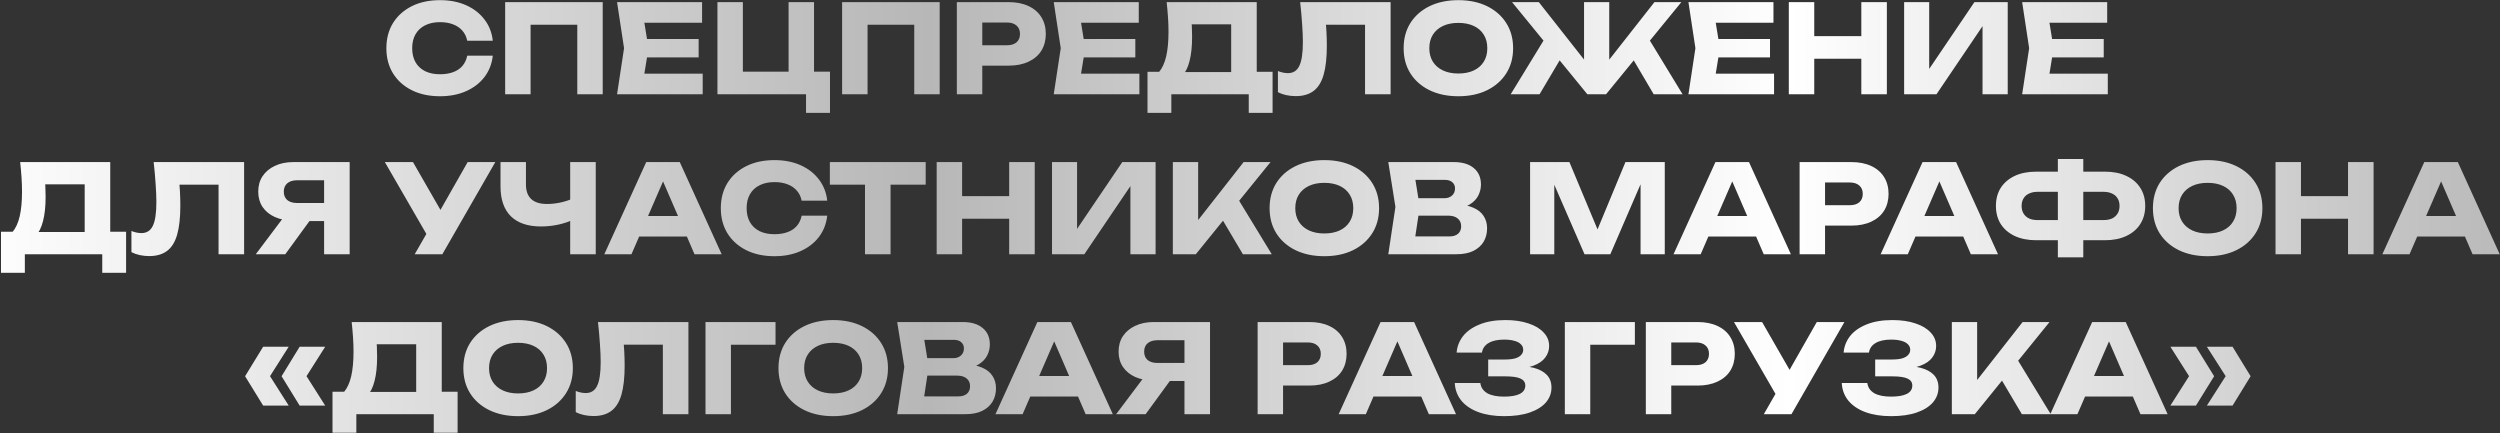 <?xml version="1.0" encoding="UTF-8"?> <svg xmlns="http://www.w3.org/2000/svg" width="2360" height="409" viewBox="0 0 2360 409" fill="none"><rect x="0" y="0" width="2360" height="409" fill="#333333" stroke="none"/><path d="M465.197 52.576C464.347 60.232 461.717 66.96 457.309 72.76C452.901 78.483 447.101 82.929 439.909 86.1C432.795 89.271 424.597 90.856 415.317 90.856C405.187 90.856 396.332 88.961 388.753 85.172C381.175 81.383 375.259 76.085 371.005 69.28C366.829 62.475 364.741 54.548 364.741 45.5C364.741 36.452 366.829 28.525 371.005 21.72C375.259 14.915 381.175 9.617 388.753 5.828C396.332 2.039 405.187 0.144 415.317 0.144C424.597 0.144 432.795 1.729 439.909 4.9C447.101 8.071 452.901 12.556 457.309 18.356C461.717 24.079 464.347 30.768 465.197 38.424H441.069C440.296 34.712 438.788 31.58 436.545 29.028C434.303 26.399 431.364 24.388 427.729 22.996C424.172 21.604 420.035 20.908 415.317 20.908C409.904 20.908 405.225 21.913 401.281 23.924C397.337 25.857 394.321 28.68 392.233 32.392C390.145 36.027 389.101 40.396 389.101 45.5C389.101 50.604 390.145 55.012 392.233 58.724C394.321 62.359 397.337 65.181 401.281 67.192C405.225 69.125 409.904 70.092 415.317 70.092C420.035 70.092 424.172 69.435 427.729 68.12C431.364 66.805 434.303 64.833 436.545 62.204C438.788 59.575 440.296 56.365 441.069 52.576H465.197ZM568.97 2V89H544.958V12.44L555.746 23.344H490.09L500.878 12.44V89H476.866V2H568.97ZM659.519 36.8V54.2H595.835V36.8H659.519ZM612.191 45.5L606.507 80.416L596.763 69.512H663.347V89H582.495L589.107 45.5L582.495 2H662.767V21.488H596.763L606.507 10.584L612.191 45.5ZM768.437 2V75.544L759.853 67.656H783.517V106.516H760.897V84.476L767.509 89H677.261V2H701.273V75.544L693.501 67.656H752.893L744.425 75.544V2H768.437ZM887.064 2V89H863.052V12.44L873.84 23.344H808.184L818.972 12.44V89H794.96V2H887.064ZM952.093 2C959.362 2 965.626 3.237 970.885 5.712C976.221 8.187 980.281 11.705 983.065 16.268C985.849 20.753 987.241 26.012 987.241 32.044C987.241 37.999 985.849 43.257 983.065 47.82C980.281 52.305 976.221 55.785 970.885 58.26C965.626 60.735 959.362 61.972 952.093 61.972H914.393V42.716H950.585C954.451 42.716 957.467 41.788 959.633 39.932C961.798 37.999 962.881 35.369 962.881 32.044C962.881 28.641 961.798 26.012 959.633 24.156C957.467 22.223 954.451 21.256 950.585 21.256H916.481L927.269 10.12V89H903.257V2H952.093ZM1071.75 36.8V54.2H1008.07V36.8H1071.75ZM1024.42 45.5L1018.74 80.416L1008.99 69.512H1075.58V89H994.725L1001.34 45.5L994.725 2H1075V21.488H1008.99L1018.74 10.584L1024.42 45.5ZM1083.24 106.516V67.772H1102.03L1109.68 68.004H1170L1176.04 67.772H1201.32V106.516H1178.82V89H1105.74V106.516H1083.24ZM1101.33 2H1186.36V82.272H1162.23V12.092L1173.14 22.996H1114.09L1124.07 14.992C1124.69 18.549 1125.03 21.991 1125.11 25.316C1125.27 28.641 1125.34 31.812 1125.34 34.828C1125.34 43.876 1124.53 51.493 1122.91 57.68C1121.36 63.867 1119 68.545 1115.83 71.716C1112.74 74.887 1108.83 76.472 1104.12 76.472L1094.02 68.12C1097.12 64.485 1099.4 59.536 1100.87 53.272C1102.34 46.931 1103.07 39.12 1103.07 29.84C1103.07 25.587 1102.92 21.14 1102.61 16.5C1102.3 11.86 1101.87 7.027 1101.33 2ZM1227.35 2H1312.73V89H1288.6V12.44L1299.51 23.344H1240.81L1250.9 15.34C1251.52 20.444 1251.95 25.355 1252.18 30.072C1252.41 34.712 1252.53 39.12 1252.53 43.296C1252.53 54.432 1251.52 63.519 1249.51 70.556C1247.5 77.516 1244.33 82.62 1240 85.868C1235.67 89.116 1230.06 90.74 1223.18 90.74C1220.16 90.74 1217.19 90.431 1214.25 89.812C1211.39 89.193 1208.76 88.265 1206.36 87.028V67.076C1209.76 68.391 1212.89 69.048 1215.75 69.048C1220.78 69.048 1224.38 66.767 1226.54 62.204C1228.79 57.641 1229.91 50.179 1229.91 39.816C1229.91 34.789 1229.67 29.144 1229.21 22.88C1228.82 16.616 1228.21 9.656 1227.35 2ZM1376.65 90.856C1366.36 90.856 1357.31 88.961 1349.5 85.172C1341.77 81.383 1335.74 76.085 1331.41 69.28C1327.15 62.475 1325.03 54.548 1325.03 45.5C1325.03 36.452 1327.15 28.525 1331.41 21.72C1335.74 14.915 1341.77 9.617 1349.5 5.828C1357.31 2.039 1366.36 0.144 1376.65 0.144C1387.01 0.144 1396.06 2.039 1403.79 5.828C1411.52 9.617 1417.56 14.915 1421.89 21.72C1426.22 28.525 1428.38 36.452 1428.38 45.5C1428.38 54.548 1426.22 62.475 1421.89 69.28C1417.56 76.085 1411.52 81.383 1403.79 85.172C1396.06 88.961 1387.01 90.856 1376.65 90.856ZM1376.65 69.396C1382.29 69.396 1387.16 68.429 1391.26 66.496C1395.36 64.563 1398.49 61.817 1400.66 58.26C1402.9 54.703 1404.02 50.449 1404.02 45.5C1404.02 40.551 1402.9 36.297 1400.66 32.74C1398.49 29.183 1395.36 26.437 1391.26 24.504C1387.16 22.571 1382.29 21.604 1376.65 21.604C1371.08 21.604 1366.25 22.571 1362.15 24.504C1358.05 26.437 1354.88 29.183 1352.63 32.74C1350.39 36.297 1349.27 40.551 1349.27 45.5C1349.27 50.449 1350.39 54.703 1352.63 58.26C1354.88 61.817 1358.05 64.563 1362.15 66.496C1366.25 68.429 1371.08 69.396 1376.65 69.396ZM1426.08 89L1460.42 32.856L1477.94 47.472L1453.34 89H1426.08ZM1561.11 89L1536.63 47.472L1554.15 32.856L1588.37 89H1561.11ZM1519.12 67.076L1512.5 64.756L1561.8 2H1587.21L1516.1 89H1498.47L1427.36 2H1452.65L1502.06 64.756L1495.34 67.076V2H1519.12V67.076ZM1670.89 36.8V54.2H1607.21V36.8H1670.89ZM1623.57 45.5L1617.88 80.416L1608.14 69.512H1674.72V89H1593.87L1600.48 45.5L1593.87 2H1674.14V21.488H1608.14L1617.88 10.584L1623.57 45.5ZM1688.64 2H1712.65V89H1688.64V2ZM1757.08 2H1781.2V89H1757.08V2ZM1702.09 34.132H1767.05V55.476H1702.09V34.132ZM1797.5 89V2H1821.16V76.356L1814.55 74.848L1863.85 2H1895.29V89H1871.51V13.252L1878.23 14.76L1828.01 89H1797.5ZM1985.93 36.8V54.2H1922.25V36.8H1985.93ZM1938.6 45.5L1932.92 80.416L1923.17 69.512H1989.76V89H1908.91L1915.52 45.5L1908.91 2H1989.18V21.488H1923.17L1932.92 10.584L1938.6 45.5ZM0.946 257.516V218.772H19.738L27.394 219.004H87.714L93.746 218.772H119.034V257.516H96.53V240H23.45V257.516H0.946ZM19.042 153H104.07V233.272H79.942V163.092L90.846 173.996H31.802L41.778 165.992C42.397 169.549 42.745 172.991 42.822 176.316C42.977 179.641 43.054 182.812 43.054 185.828C43.054 194.876 42.242 202.493 40.618 208.68C39.072 214.867 36.713 219.545 33.542 222.716C30.449 225.887 26.544 227.472 21.826 227.472L11.734 219.12C14.828 215.485 17.109 210.536 18.578 204.272C20.047 197.931 20.782 190.12 20.782 180.84C20.782 176.587 20.628 172.14 20.318 167.5C20.009 162.86 19.584 158.027 19.042 153ZM145.065 153H230.441V240H206.313V163.44L217.217 174.344H158.521L168.613 166.34C169.232 171.444 169.657 176.355 169.889 181.072C170.121 185.712 170.237 190.12 170.237 194.296C170.237 205.432 169.232 214.519 167.221 221.556C165.211 228.516 162.04 233.62 157.709 236.868C153.379 240.116 147.772 241.74 140.889 241.74C137.873 241.74 134.896 241.431 131.957 240.812C129.096 240.193 126.467 239.265 124.069 238.028V218.076C127.472 219.391 130.604 220.048 133.465 220.048C138.492 220.048 142.088 217.767 144.253 213.204C146.496 208.641 147.617 201.179 147.617 190.816C147.617 185.789 147.385 180.144 146.921 173.88C146.535 167.616 145.916 160.656 145.065 153ZM313.381 191.628V208.68H277.073L276.957 208.216C270.307 208.216 264.468 207.095 259.441 204.852C254.492 202.609 250.625 199.439 247.841 195.34C245.135 191.241 243.781 186.447 243.781 180.956C243.781 175.311 245.135 170.439 247.841 166.34C250.625 162.164 254.492 158.916 259.441 156.596C264.468 154.199 270.307 153 276.957 153H330.085V240H305.957V159.38L316.745 170.168H280.437C276.493 170.168 273.4 171.135 271.157 173.068C268.992 174.924 267.909 177.553 267.909 180.956C267.909 184.281 268.992 186.911 271.157 188.844C273.4 190.7 276.493 191.628 280.437 191.628H313.381ZM298.997 199.284L269.301 240H241.461L272.085 199.284H298.997ZM391.48 240L407.14 212.74H407.488L441.476 153H467.576L417.58 240H391.48ZM406.792 228.284L363.292 153H389.856L423.844 212.16L406.792 228.284ZM510.649 213.784C498.276 213.784 488.803 210.575 482.229 204.156C475.733 197.66 472.485 188.303 472.485 176.084V153H496.497V174.112C496.497 180.221 498.16 184.823 501.485 187.916C504.811 191.009 509.799 192.556 516.449 192.556C520.316 192.556 524.376 192.131 528.629 191.28C532.883 190.352 537.136 189.037 541.389 187.336L542.781 206.592C538.141 208.912 533.076 210.691 527.585 211.928C522.095 213.165 516.449 213.784 510.649 213.784ZM538.257 240V153H562.385V240H538.257ZM595.415 223.296V203.924H655.387V223.296H595.415ZM641.699 153L681.255 240H655.619L622.443 163.208H629.403L596.111 240H570.475L610.031 153H641.699ZM780.912 203.576C780.061 211.232 777.432 217.96 773.024 223.76C768.616 229.483 762.816 233.929 755.624 237.1C748.509 240.271 740.312 241.856 731.032 241.856C720.901 241.856 712.047 239.961 704.468 236.172C696.889 232.383 690.973 227.085 686.72 220.28C682.544 213.475 680.456 205.548 680.456 196.5C680.456 187.452 682.544 179.525 686.72 172.72C690.973 165.915 696.889 160.617 704.468 156.828C712.047 153.039 720.901 151.144 731.032 151.144C740.312 151.144 748.509 152.729 755.624 155.9C762.816 159.071 768.616 163.556 773.024 169.356C777.432 175.079 780.061 181.768 780.912 189.424H756.784C756.011 185.712 754.503 182.58 752.26 180.028C750.017 177.399 747.079 175.388 743.444 173.996C739.887 172.604 735.749 171.908 731.032 171.908C725.619 171.908 720.94 172.913 716.996 174.924C713.052 176.857 710.036 179.68 707.948 183.392C705.86 187.027 704.816 191.396 704.816 196.5C704.816 201.604 705.86 206.012 707.948 209.724C710.036 213.359 713.052 216.181 716.996 218.192C720.94 220.125 725.619 221.092 731.032 221.092C735.749 221.092 739.887 220.435 743.444 219.12C747.079 217.805 750.017 215.833 752.26 213.204C754.503 210.575 756.011 207.365 756.784 203.576H780.912ZM816.556 163.556H840.684V240H816.556V163.556ZM783.38 153H873.86V174.344H783.38V153ZM884.225 153H908.237V240H884.225V153ZM952.665 153H976.793V240H952.665V153ZM897.681 185.132H962.641V206.476H897.681V185.132ZM993.089 240V153H1016.75V227.356L1010.14 225.848L1059.44 153H1090.88V240H1067.1V164.252L1073.82 165.76L1023.6 240H993.089ZM1107.16 240V153H1131.06V220.86L1124.68 215.872L1173.98 153H1199.38L1128.85 240H1107.16ZM1148.69 198.472L1166.32 183.856L1200.54 240H1173.28L1148.69 198.472ZM1250.11 241.856C1239.83 241.856 1230.78 239.961 1222.97 236.172C1215.23 232.383 1209.2 227.085 1204.87 220.28C1200.62 213.475 1198.49 205.548 1198.49 196.5C1198.49 187.452 1200.62 179.525 1204.87 172.72C1209.2 165.915 1215.23 160.617 1222.97 156.828C1230.78 153.039 1239.83 151.144 1250.11 151.144C1260.47 151.144 1269.52 153.039 1277.26 156.828C1284.99 160.617 1291.02 165.915 1295.35 172.72C1299.68 179.525 1301.85 187.452 1301.85 196.5C1301.85 205.548 1299.68 213.475 1295.35 220.28C1291.02 227.085 1284.99 232.383 1277.26 236.172C1269.52 239.961 1260.47 241.856 1250.11 241.856ZM1250.11 220.396C1255.76 220.396 1260.63 219.429 1264.73 217.496C1268.83 215.563 1271.96 212.817 1274.12 209.26C1276.37 205.703 1277.49 201.449 1277.49 196.5C1277.49 191.551 1276.37 187.297 1274.12 183.74C1271.96 180.183 1268.83 177.437 1264.73 175.504C1260.63 173.571 1255.76 172.604 1250.11 172.604C1244.54 172.604 1239.71 173.571 1235.61 175.504C1231.51 177.437 1228.34 180.183 1226.1 183.74C1223.86 187.297 1222.74 191.551 1222.74 196.5C1222.74 201.449 1223.86 205.703 1226.1 209.26C1228.34 212.817 1231.51 215.563 1235.61 217.496C1239.71 219.429 1244.54 220.396 1250.11 220.396ZM1372.15 197.428L1374.12 192.904C1380.85 193.059 1386.38 194.103 1390.71 196.036C1395.12 197.892 1398.4 200.521 1400.57 203.924C1402.73 207.249 1403.82 211.116 1403.82 215.524C1403.82 220.241 1402.73 224.456 1400.57 228.168C1398.4 231.803 1395.16 234.703 1390.83 236.868C1386.57 238.956 1381.24 240 1374.82 240H1310.55L1317.28 195.34L1310.55 153H1372.5C1380.54 153 1386.8 154.895 1391.29 158.684C1395.77 162.396 1398.02 167.577 1398.02 174.228C1398.02 177.863 1397.17 181.343 1395.47 184.668C1393.76 187.993 1391.02 190.816 1387.23 193.136C1383.52 195.379 1378.49 196.809 1372.15 197.428ZM1334.33 234.432L1325.05 223.18H1368.32C1371.8 223.18 1374.51 222.329 1376.44 220.628C1378.37 218.927 1379.34 216.568 1379.34 213.552C1379.34 210.536 1378.3 208.139 1376.21 206.36C1374.12 204.504 1371.03 203.576 1366.93 203.576H1331.2V187.104H1363.68C1366.47 187.104 1368.79 186.292 1370.64 184.668C1372.57 182.967 1373.54 180.685 1373.54 177.824C1373.54 175.504 1372.73 173.609 1371.11 172.14C1369.48 170.593 1367.16 169.82 1364.15 169.82H1325.17L1334.33 158.568L1340.25 195.34L1334.33 234.432ZM1571.54 153V240H1548.69V161.584L1553.79 162.164L1520.15 240H1495.79L1462.03 162.396L1467.25 161.816V240H1444.4V153H1481.52L1512.73 227.704H1503.45L1534.42 153H1571.54ZM1604.75 223.296V203.924H1664.72V223.296H1604.75ZM1651.04 153L1690.59 240H1664.96L1631.78 163.208H1638.74L1605.45 240H1579.81L1619.37 153H1651.04ZM1747.67 153C1754.94 153 1761.2 154.237 1766.46 156.712C1771.79 159.187 1775.85 162.705 1778.64 167.268C1781.42 171.753 1782.81 177.012 1782.81 183.044C1782.81 188.999 1781.42 194.257 1778.64 198.82C1775.85 203.305 1771.79 206.785 1766.46 209.26C1761.2 211.735 1754.94 212.972 1747.67 212.972H1709.97V193.716H1746.16C1750.03 193.716 1753.04 192.788 1755.21 190.932C1757.37 188.999 1758.45 186.369 1758.45 183.044C1758.45 179.641 1757.37 177.012 1755.21 175.156C1753.04 173.223 1750.03 172.256 1746.16 172.256H1712.05L1722.84 161.12V240H1698.83V153H1747.67ZM1800.27 223.296V203.924H1860.25V223.296H1800.27ZM1846.56 153L1886.11 240H1860.48L1827.3 163.208H1834.26L1800.97 240H1775.33L1814.89 153H1846.56ZM1957.12 226.776V207.752H1985.65C1988.82 207.752 1991.53 207.249 1993.77 206.244C1996.02 205.161 1997.76 203.615 1998.99 201.604C2000.23 199.593 2000.85 197.196 2000.85 194.412C2000.85 191.628 2000.23 189.231 1998.99 187.22C1997.76 185.209 1996.02 183.701 1993.77 182.696C1991.53 181.613 1988.82 181.072 1985.65 181.072H1957.23V162.048H1987.04C1994.93 162.048 2001.7 163.401 2007.34 166.108C2013.07 168.815 2017.44 172.565 2020.45 177.36C2023.55 182.155 2025.09 187.839 2025.09 194.412C2025.09 200.908 2023.55 206.592 2020.45 211.464C2017.44 216.259 2013.07 220.009 2007.34 222.716C2001.7 225.423 1994.93 226.776 1987.04 226.776H1957.12ZM1922.2 226.776C1914.31 226.776 1907.51 225.423 1901.78 222.716C1896.14 220.009 1891.77 216.259 1888.68 211.464C1885.66 206.592 1884.15 200.908 1884.15 194.412C1884.15 187.839 1885.66 182.155 1888.68 177.36C1891.77 172.565 1896.14 168.815 1901.78 166.108C1907.51 163.401 1914.31 162.048 1922.2 162.048H1951.9V181.072H1923.48C1920.38 181.072 1917.72 181.613 1915.47 182.696C1913.23 183.701 1911.49 185.209 1910.25 187.22C1909.02 189.231 1908.4 191.628 1908.4 194.412C1908.4 197.196 1909.02 199.593 1910.25 201.604C1911.49 203.615 1913.23 205.161 1915.47 206.244C1917.72 207.249 1920.38 207.752 1923.48 207.752H1952.01V226.776H1922.2ZM1942.62 242.9V150.1H1966.63V242.9H1942.62ZM2083.97 241.856C2073.69 241.856 2064.64 239.961 2056.83 236.172C2049.1 232.383 2043.07 227.085 2038.73 220.28C2034.48 213.475 2032.35 205.548 2032.35 196.5C2032.35 187.452 2034.48 179.525 2038.73 172.72C2043.07 165.915 2049.1 160.617 2056.83 156.828C2064.64 153.039 2073.69 151.144 2083.97 151.144C2094.34 151.144 2103.39 153.039 2111.12 156.828C2118.85 160.617 2124.88 165.915 2129.21 172.72C2133.55 179.525 2135.71 187.452 2135.71 196.5C2135.71 205.548 2133.55 213.475 2129.21 220.28C2124.88 227.085 2118.85 232.383 2111.12 236.172C2103.39 239.961 2094.34 241.856 2083.97 241.856ZM2083.97 220.396C2089.62 220.396 2094.49 219.429 2098.59 217.496C2102.69 215.563 2105.82 212.817 2107.99 209.26C2110.23 205.703 2111.35 201.449 2111.35 196.5C2111.35 191.551 2110.23 187.297 2107.99 183.74C2105.82 180.183 2102.69 177.437 2098.59 175.504C2094.49 173.571 2089.62 172.604 2083.97 172.604C2078.41 172.604 2073.57 173.571 2069.47 175.504C2065.38 177.437 2062.21 180.183 2059.96 183.74C2057.72 187.297 2056.6 191.551 2056.6 196.5C2056.6 201.449 2057.72 205.703 2059.96 209.26C2062.21 212.817 2065.38 215.563 2069.47 217.496C2073.57 219.429 2078.41 220.396 2083.97 220.396ZM2148.1 153H2172.12V240H2148.1V153ZM2216.54 153H2240.67V240H2216.54V153ZM2161.56 185.132H2226.52V206.476H2161.56V185.132ZM2273.9 223.296V203.924H2333.88V223.296H2273.9ZM2320.19 153L2359.74 240H2334.11L2300.93 163.208H2307.89L2274.6 240H2248.96L2288.52 153H2320.19ZM248.413 327.316H272.541L253.169 357.824V352.372L272.541 382.88H248.413L231.361 355.156L248.413 327.316ZM282.865 327.316H306.993L287.621 357.824V352.372L306.993 382.88H282.865L265.813 355.156L282.865 327.316ZM313.886 408.516V369.772H332.678L340.334 370.004H400.654L406.686 369.772H431.974V408.516H409.47V391H336.39V408.516H313.886ZM331.982 304H417.01V384.272H392.882V314.092L403.786 324.996H344.742L354.718 316.992C355.336 320.549 355.684 323.991 355.762 327.316C355.916 330.641 355.994 333.812 355.994 336.828C355.994 345.876 355.182 353.493 353.558 359.68C352.011 365.867 349.652 370.545 346.482 373.716C343.388 376.887 339.483 378.472 334.766 378.472L324.674 370.12C327.767 366.485 330.048 361.536 331.518 355.272C332.987 348.931 333.722 341.12 333.722 331.84C333.722 327.587 333.567 323.14 333.258 318.5C332.948 313.86 332.523 309.027 331.982 304ZM489.031 392.856C478.746 392.856 469.698 390.961 461.887 387.172C454.154 383.383 448.122 378.085 443.791 371.28C439.538 364.475 437.411 356.548 437.411 347.5C437.411 338.452 439.538 330.525 443.791 323.72C448.122 316.915 454.154 311.617 461.887 307.828C469.698 304.039 478.746 302.144 489.031 302.144C499.394 302.144 508.442 304.039 516.175 307.828C523.908 311.617 529.94 316.915 534.271 323.72C538.602 330.525 540.767 338.452 540.767 347.5C540.767 356.548 538.602 364.475 534.271 371.28C529.94 378.085 523.908 383.383 516.175 387.172C508.442 390.961 499.394 392.856 489.031 392.856ZM489.031 371.396C494.676 371.396 499.548 370.429 503.647 368.496C507.746 366.563 510.878 363.817 513.043 360.26C515.286 356.703 516.407 352.449 516.407 347.5C516.407 342.551 515.286 338.297 513.043 334.74C510.878 331.183 507.746 328.437 503.647 326.504C499.548 324.571 494.676 323.604 489.031 323.604C483.463 323.604 478.63 324.571 474.531 326.504C470.432 328.437 467.262 331.183 465.019 334.74C462.776 338.297 461.655 342.551 461.655 347.5C461.655 352.449 462.776 356.703 465.019 360.26C467.262 363.817 470.432 366.563 474.531 368.496C478.63 370.429 483.463 371.396 489.031 371.396ZM564.489 304H649.865V391H625.737V314.44L636.641 325.344H577.945L588.037 317.34C588.656 322.444 589.081 327.355 589.313 332.072C589.545 336.712 589.661 341.12 589.661 345.296C589.661 356.432 588.656 365.519 586.645 372.556C584.634 379.516 581.464 384.62 577.133 387.868C572.802 391.116 567.196 392.74 560.313 392.74C557.297 392.74 554.32 392.431 551.381 391.812C548.52 391.193 545.89 390.265 543.493 389.028V369.076C546.896 370.391 550.028 371.048 552.889 371.048C557.916 371.048 561.512 368.767 563.677 364.204C565.92 359.641 567.041 352.179 567.041 341.816C567.041 336.789 566.809 331.144 566.345 324.88C565.958 318.616 565.34 311.656 564.489 304ZM732.109 304V325.46H679.213L690.001 314.556V391H665.989V304H732.109ZM786.508 392.856C776.222 392.856 767.174 390.961 759.364 387.172C751.63 383.383 745.598 378.085 741.268 371.28C737.014 364.475 734.888 356.548 734.888 347.5C734.888 338.452 737.014 330.525 741.268 323.72C745.598 316.915 751.63 311.617 759.364 307.828C767.174 304.039 776.222 302.144 786.508 302.144C796.87 302.144 805.918 304.039 813.652 307.828C821.385 311.617 827.417 316.915 831.748 323.72C836.078 330.525 838.244 338.452 838.244 347.5C838.244 356.548 836.078 364.475 831.748 371.28C827.417 378.085 821.385 383.383 813.652 387.172C805.918 390.961 796.87 392.856 786.508 392.856ZM786.508 371.396C792.153 371.396 797.025 370.429 801.124 368.496C805.222 366.563 808.354 363.817 810.52 360.26C812.762 356.703 813.884 352.449 813.884 347.5C813.884 342.551 812.762 338.297 810.52 334.74C808.354 331.183 805.222 328.437 801.124 326.504C797.025 324.571 792.153 323.604 786.508 323.604C780.94 323.604 776.106 324.571 772.008 326.504C767.909 328.437 764.738 331.183 762.496 334.74C760.253 338.297 759.132 342.551 759.132 347.5C759.132 352.449 760.253 356.703 762.496 360.26C764.738 363.817 767.909 366.563 772.008 368.496C776.106 370.429 780.94 371.396 786.508 371.396ZM908.546 348.428L910.518 343.904C917.246 344.059 922.775 345.103 927.106 347.036C931.514 348.892 934.801 351.521 936.966 354.924C939.131 358.249 940.214 362.116 940.214 366.524C940.214 371.241 939.131 375.456 936.966 379.168C934.801 382.803 931.553 385.703 927.222 387.868C922.969 389.956 917.633 391 911.214 391H846.95L853.678 346.34L846.95 304H908.894C916.937 304 923.201 305.895 927.686 309.684C932.171 313.396 934.414 318.577 934.414 325.228C934.414 328.863 933.563 332.343 931.862 335.668C930.161 338.993 927.415 341.816 923.626 344.136C919.914 346.379 914.887 347.809 908.546 348.428ZM870.73 385.432L861.45 374.18H904.718C908.198 374.18 910.905 373.329 912.838 371.628C914.771 369.927 915.738 367.568 915.738 364.552C915.738 361.536 914.694 359.139 912.606 357.36C910.518 355.504 907.425 354.576 903.326 354.576H867.598V338.104H900.078C902.862 338.104 905.182 337.292 907.038 335.668C908.971 333.967 909.938 331.685 909.938 328.824C909.938 326.504 909.126 324.609 907.502 323.14C905.878 321.593 903.558 320.82 900.542 320.82H861.566L870.73 309.568L876.646 346.34L870.73 385.432ZM964.656 374.296V354.924H1024.63V374.296H964.656ZM1010.94 304L1050.5 391H1024.86L991.684 314.208H998.644L965.352 391H939.716L979.272 304H1010.94ZM1125.55 342.628V359.68H1089.24L1089.13 359.216C1082.48 359.216 1076.64 358.095 1071.61 355.852C1066.66 353.609 1062.8 350.439 1060.01 346.34C1057.3 342.241 1055.95 337.447 1055.95 331.956C1055.95 326.311 1057.3 321.439 1060.01 317.34C1062.8 313.164 1066.66 309.916 1071.61 307.596C1076.64 305.199 1082.48 304 1089.13 304H1142.26V391H1118.13V310.38L1128.92 321.168H1092.61C1088.66 321.168 1085.57 322.135 1083.33 324.068C1081.16 325.924 1080.08 328.553 1080.08 331.956C1080.08 335.281 1081.16 337.911 1083.33 339.844C1085.57 341.7 1088.66 342.628 1092.61 342.628H1125.55ZM1111.17 350.284L1081.47 391H1053.63L1084.26 350.284H1111.17ZM1236.03 304C1243.3 304 1249.57 305.237 1254.82 307.712C1260.16 310.187 1264.22 313.705 1267 318.268C1269.79 322.753 1271.18 328.012 1271.18 334.044C1271.18 339.999 1269.79 345.257 1267 349.82C1264.22 354.305 1260.16 357.785 1254.82 360.26C1249.57 362.735 1243.3 363.972 1236.03 363.972H1198.33V344.716H1234.52C1238.39 344.716 1241.41 343.788 1243.57 341.932C1245.74 339.999 1246.82 337.369 1246.82 334.044C1246.82 330.641 1245.74 328.012 1243.57 326.156C1241.41 324.223 1238.39 323.256 1234.52 323.256H1200.42L1211.21 312.12V391H1187.2V304H1236.03ZM1288.64 374.296V354.924H1348.61V374.296H1288.64ZM1334.92 304L1374.48 391H1348.84L1315.67 314.208H1322.63L1289.34 391H1263.7L1303.26 304H1334.92ZM1419.82 392.856C1410.61 392.856 1402.53 391.58 1395.57 389.028C1388.69 386.476 1383.31 382.841 1379.45 378.124C1375.66 373.407 1373.61 367.877 1373.3 361.536H1397.43C1397.97 365.712 1400.13 368.921 1403.92 371.164C1407.71 373.329 1413.01 374.412 1419.82 374.412C1426.23 374.412 1431.18 373.561 1434.66 371.86C1438.14 370.081 1439.88 367.452 1439.88 363.972C1439.88 360.956 1438.38 358.752 1435.36 357.36C1432.42 355.968 1427.55 355.272 1420.74 355.272H1404.85V339.38H1420.4C1424.42 339.38 1427.7 339.032 1430.26 338.336C1432.81 337.563 1434.7 336.48 1435.94 335.088C1437.25 333.696 1437.91 332.072 1437.91 330.216C1437.91 328.128 1437.18 326.388 1435.71 324.996C1434.32 323.527 1432.27 322.444 1429.56 321.748C1426.93 320.975 1423.72 320.588 1419.93 320.588C1413.67 320.588 1408.76 321.671 1405.2 323.836C1401.64 325.924 1399.55 328.94 1398.94 332.884H1375.04C1375.5 327.161 1377.51 321.98 1381.07 317.34C1384.71 312.7 1389.89 309.027 1396.62 306.32C1403.34 303.536 1411.5 302.144 1421.09 302.144C1429.37 302.144 1436.6 303.188 1442.78 305.276C1448.97 307.287 1453.77 310.148 1457.17 313.86C1460.65 317.495 1462.39 321.748 1462.39 326.62C1462.39 330.564 1461.19 334.16 1458.79 337.408C1456.47 340.656 1452.76 343.247 1447.66 345.18C1442.63 347.113 1436.09 348.08 1428.05 348.08V345.644C1435.63 345.257 1442.13 345.76 1447.54 347.152C1453.03 348.544 1457.25 350.787 1460.18 353.88C1463.12 356.973 1464.59 360.956 1464.59 365.828C1464.59 371.087 1462.85 375.765 1459.37 379.864C1455.89 383.885 1450.83 387.056 1444.18 389.376C1437.53 391.696 1429.41 392.856 1419.82 392.856ZM1543.32 304V325.46H1490.42L1501.21 314.556V391H1477.2V304H1543.32ZM1602.5 304C1609.77 304 1616.03 305.237 1621.29 307.712C1626.63 310.187 1630.69 313.705 1633.47 318.268C1636.25 322.753 1637.65 328.012 1637.65 334.044C1637.65 339.999 1636.25 345.257 1633.47 349.82C1630.69 354.305 1626.63 357.785 1621.29 360.26C1616.03 362.735 1609.77 363.972 1602.5 363.972H1564.8V344.716H1600.99C1604.86 344.716 1607.87 343.788 1610.04 341.932C1612.2 339.999 1613.29 337.369 1613.29 334.044C1613.29 330.641 1612.2 328.012 1610.04 326.156C1607.87 324.223 1604.86 323.256 1600.99 323.256H1566.89L1577.67 312.12V391H1553.66V304H1602.5ZM1665.04 391L1680.7 363.74H1681.05L1715.04 304H1741.14L1691.14 391H1665.04ZM1680.36 379.284L1636.86 304H1663.42L1697.41 363.16L1680.36 379.284ZM1785.15 392.856C1775.95 392.856 1767.86 391.58 1760.9 389.028C1754.02 386.476 1748.65 382.841 1744.78 378.124C1740.99 373.407 1738.94 367.877 1738.63 361.536H1762.76C1763.3 365.712 1765.47 368.921 1769.26 371.164C1773.05 373.329 1778.34 374.412 1785.15 374.412C1791.57 374.412 1796.52 373.561 1800 371.86C1803.48 370.081 1805.22 367.452 1805.22 363.972C1805.22 360.956 1803.71 358.752 1800.69 357.36C1797.75 355.968 1792.88 355.272 1786.08 355.272H1770.18V339.38H1785.73C1789.75 339.38 1793.04 339.032 1795.59 338.336C1798.14 337.563 1800.03 336.48 1801.27 335.088C1802.59 333.696 1803.24 332.072 1803.24 330.216C1803.24 328.128 1802.51 326.388 1801.04 324.996C1799.65 323.527 1797.6 322.444 1794.89 321.748C1792.26 320.975 1789.05 320.588 1785.26 320.588C1779 320.588 1774.09 321.671 1770.53 323.836C1766.97 325.924 1764.89 328.94 1764.27 332.884H1740.37C1740.84 327.161 1742.85 321.98 1746.4 317.34C1750.04 312.7 1755.22 309.027 1761.95 306.32C1768.68 303.536 1776.83 302.144 1786.42 302.144C1794.7 302.144 1801.93 303.188 1808.12 305.276C1814.3 307.287 1819.1 310.148 1822.5 313.86C1825.98 317.495 1827.72 321.748 1827.72 326.62C1827.72 330.564 1826.52 334.16 1824.12 337.408C1821.8 340.656 1818.09 343.247 1812.99 345.18C1807.96 347.113 1801.43 348.08 1793.38 348.08V345.644C1800.96 345.257 1807.46 345.76 1812.87 347.152C1818.36 348.544 1822.58 350.787 1825.52 353.88C1828.45 356.973 1829.92 360.956 1829.92 365.828C1829.92 371.087 1828.18 375.765 1824.7 379.864C1821.22 383.885 1816.16 387.056 1809.51 389.376C1802.86 391.696 1794.74 392.856 1785.15 392.856ZM1842.53 391V304H1866.42V371.86L1860.04 366.872L1909.34 304H1934.75L1864.22 391H1842.53ZM1884.06 349.472L1901.69 334.856L1935.91 391H1908.65L1884.06 349.472ZM1960.4 374.296V354.924H2020.37V374.296H1960.4ZM2006.68 304L2046.24 391H2020.6L1987.43 314.208H1994.39L1961.09 391H1935.46L1975.01 304H2006.68ZM2107.54 327.316L2124.59 355.156L2107.54 382.88H2083.29L2102.78 352.372V357.824L2083.29 327.316H2107.54ZM2072.97 327.316L2090.14 355.156L2072.97 382.88H2048.84L2068.21 352.372V357.824L2048.84 327.316H2072.97Z" fill="url(#paint0_linear_836_14)"></path><defs><linearGradient id="paint0_linear_836_14" x1="-29" y1="196.5" x2="2385" y2="196.5" gradientUnits="userSpaceOnUse"><stop stop-color="white"></stop><stop offset="0.375" stop-color="#B7B7B7"></stop><stop offset="0.712" stop-color="white"></stop><stop offset="1" stop-color="#B7B7B7"></stop></linearGradient></defs></svg> 